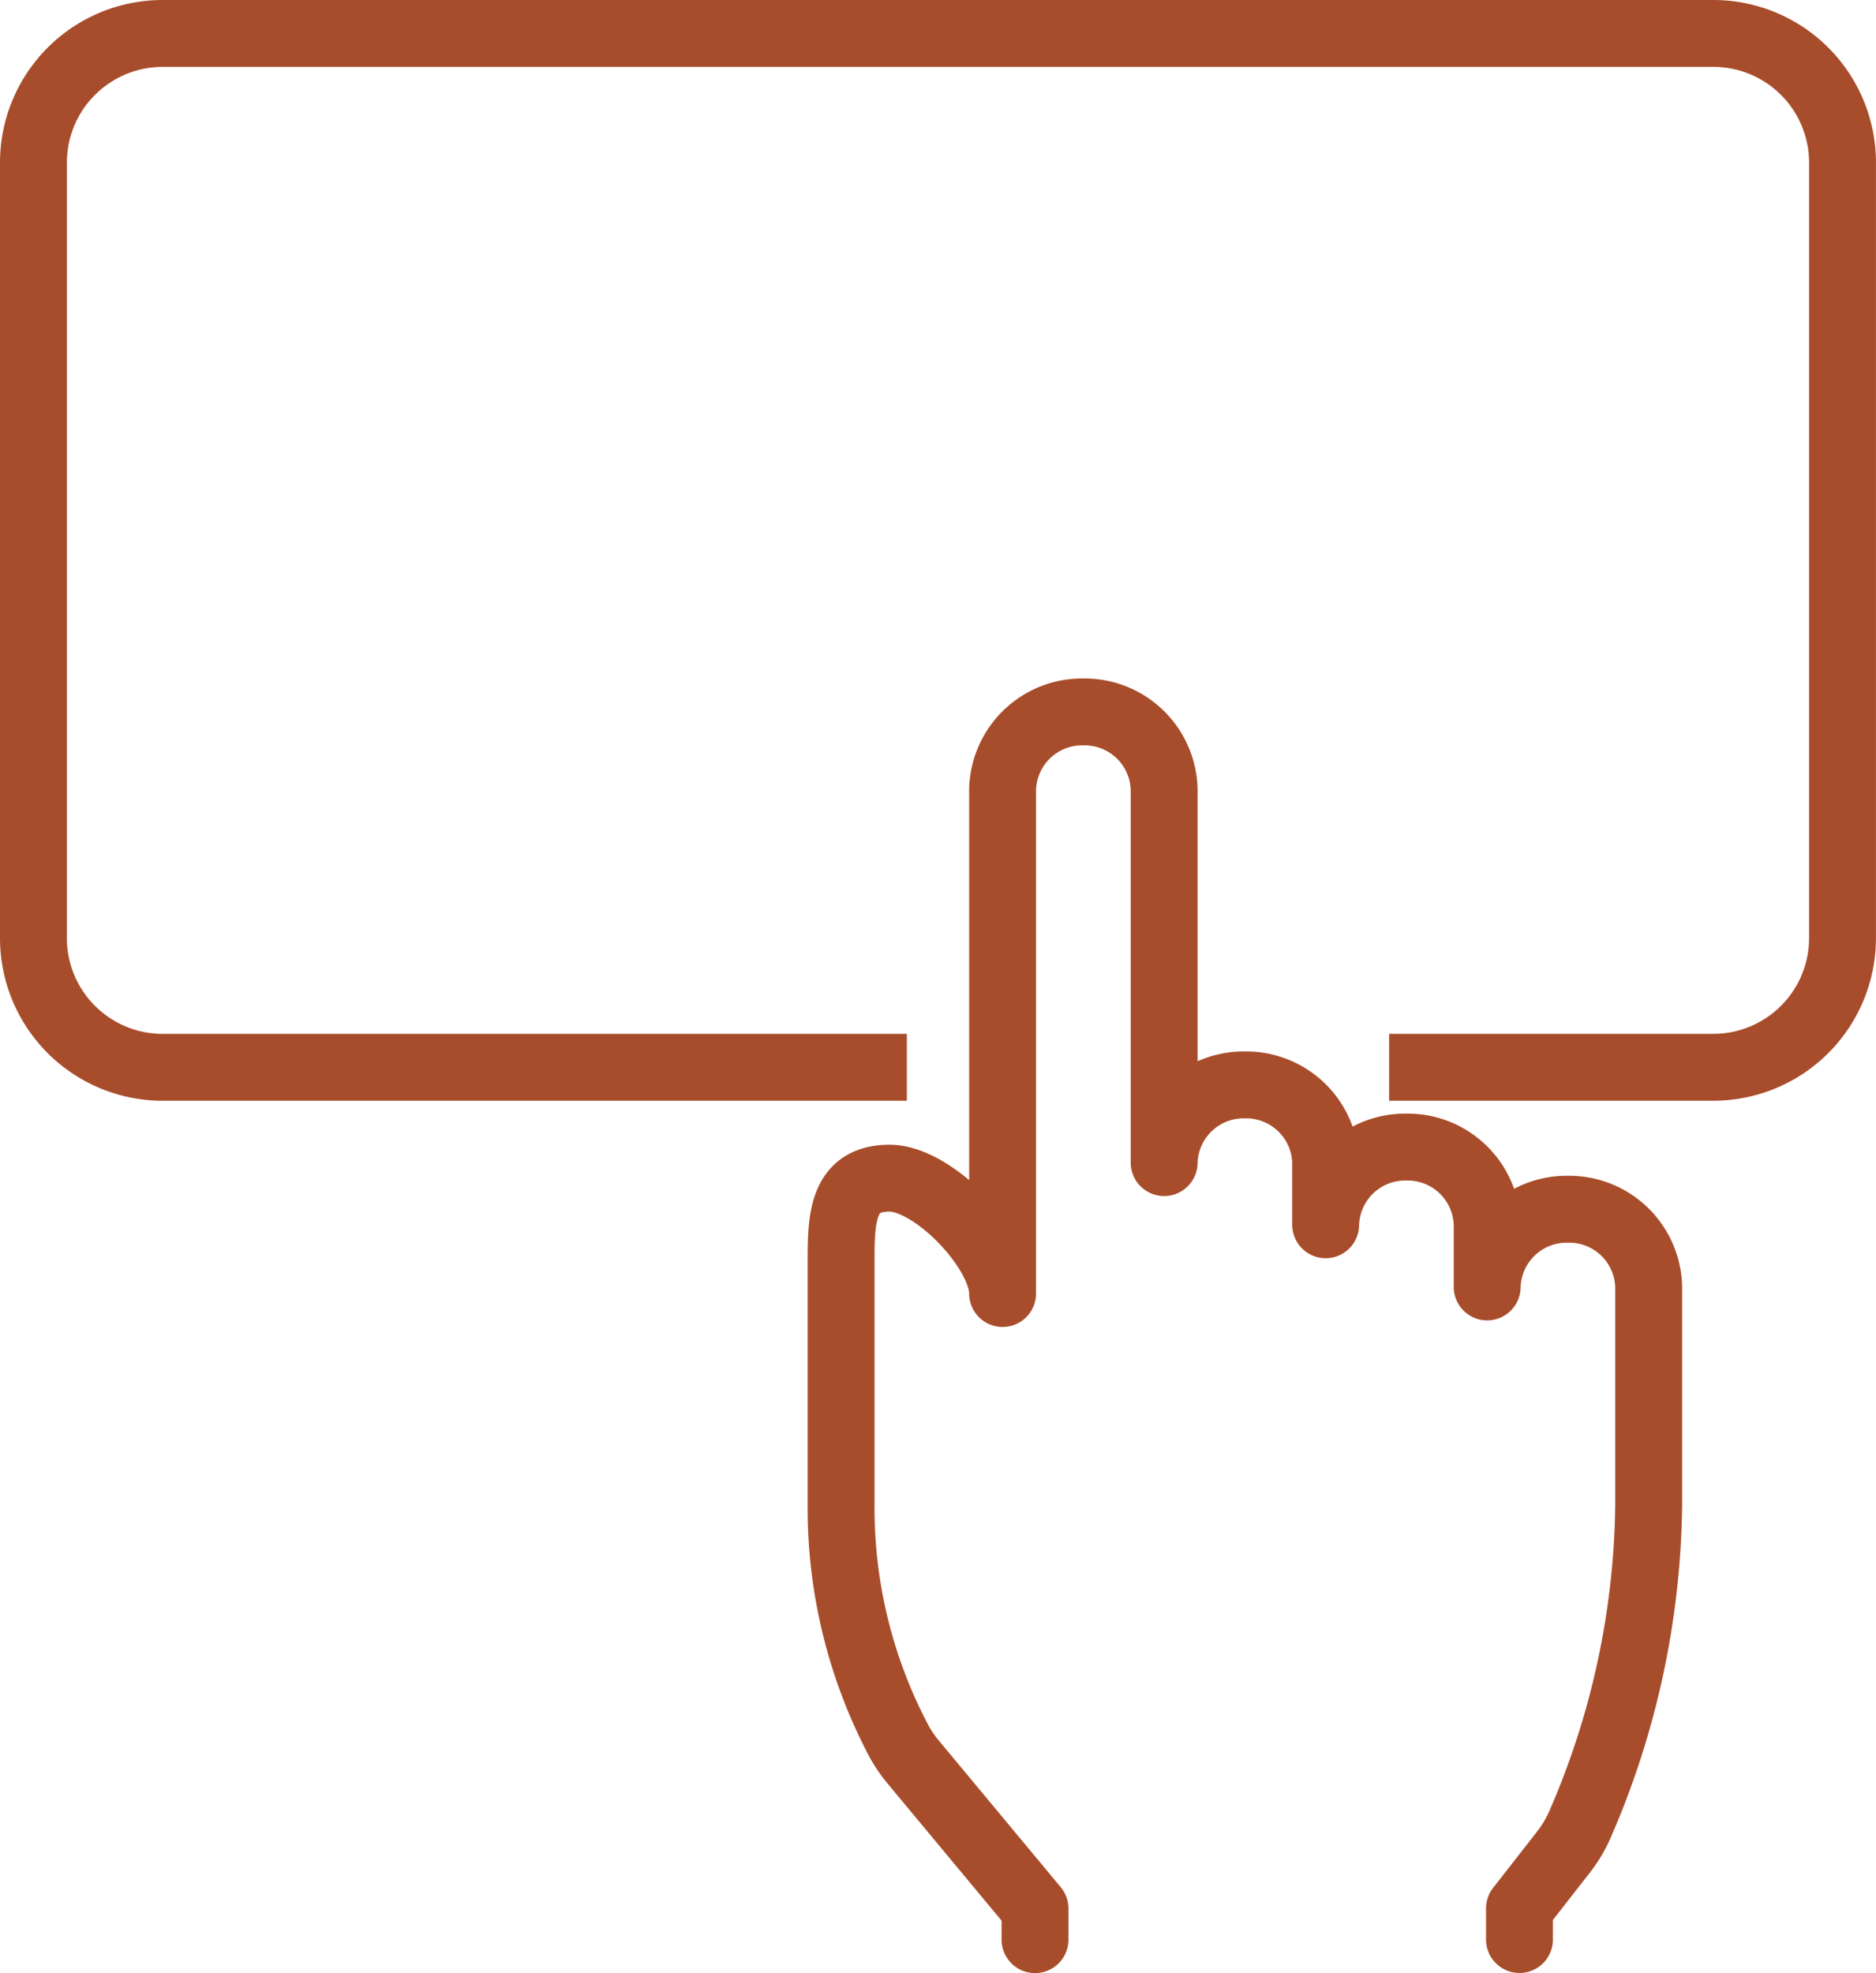 <svg xmlns="http://www.w3.org/2000/svg" width="56.102" height="59" viewBox="0 0 56.102 59"><g transform="translate(1 1)"><g transform="translate(24.153 20.288)"><path d="M440.8,473.712v-.929l-3.625-4.359a4.036,4.036,0,0,1-.426-.613A14.9,14.9,0,0,1,435,460.7v-7.435c0-1.277.121-2.323,1.449-2.323h0c1.328,0,3.381,2.171,3.381,3.449V439.323A2.378,2.378,0,0,1,442.246,437h0a2.378,2.378,0,0,1,2.415,2.323v11.153a2.378,2.378,0,0,1,2.415-2.323h0a2.378,2.378,0,0,1,2.415,2.323v1.859a2.378,2.378,0,0,1,2.415-2.323h0a2.378,2.378,0,0,1,2.415,2.323v1.859a2.378,2.378,0,0,1,2.415-2.323h0a2.378,2.378,0,0,1,2.415,2.323V460.7a24.555,24.555,0,0,1-2.032,9.514,3.9,3.9,0,0,1-.532.9l-1.3,1.665v.929" transform="translate(-435 -437)" fill="none" stroke="#a84d2b" stroke-linecap="round" stroke-linejoin="round" stroke-width="2"/></g><path d="M435.119,446.915H413.864A3.865,3.865,0,0,1,410,443.051V419.864A3.865,3.865,0,0,1,413.864,416h46.373a3.865,3.865,0,0,1,3.864,3.864v23.186a3.865,3.865,0,0,1-3.864,3.864h-8.695" transform="translate(-410 -416)" fill="none" stroke="#a84d2b" stroke-linecap="square" stroke-linejoin="round" stroke-width="2"/></g></svg>